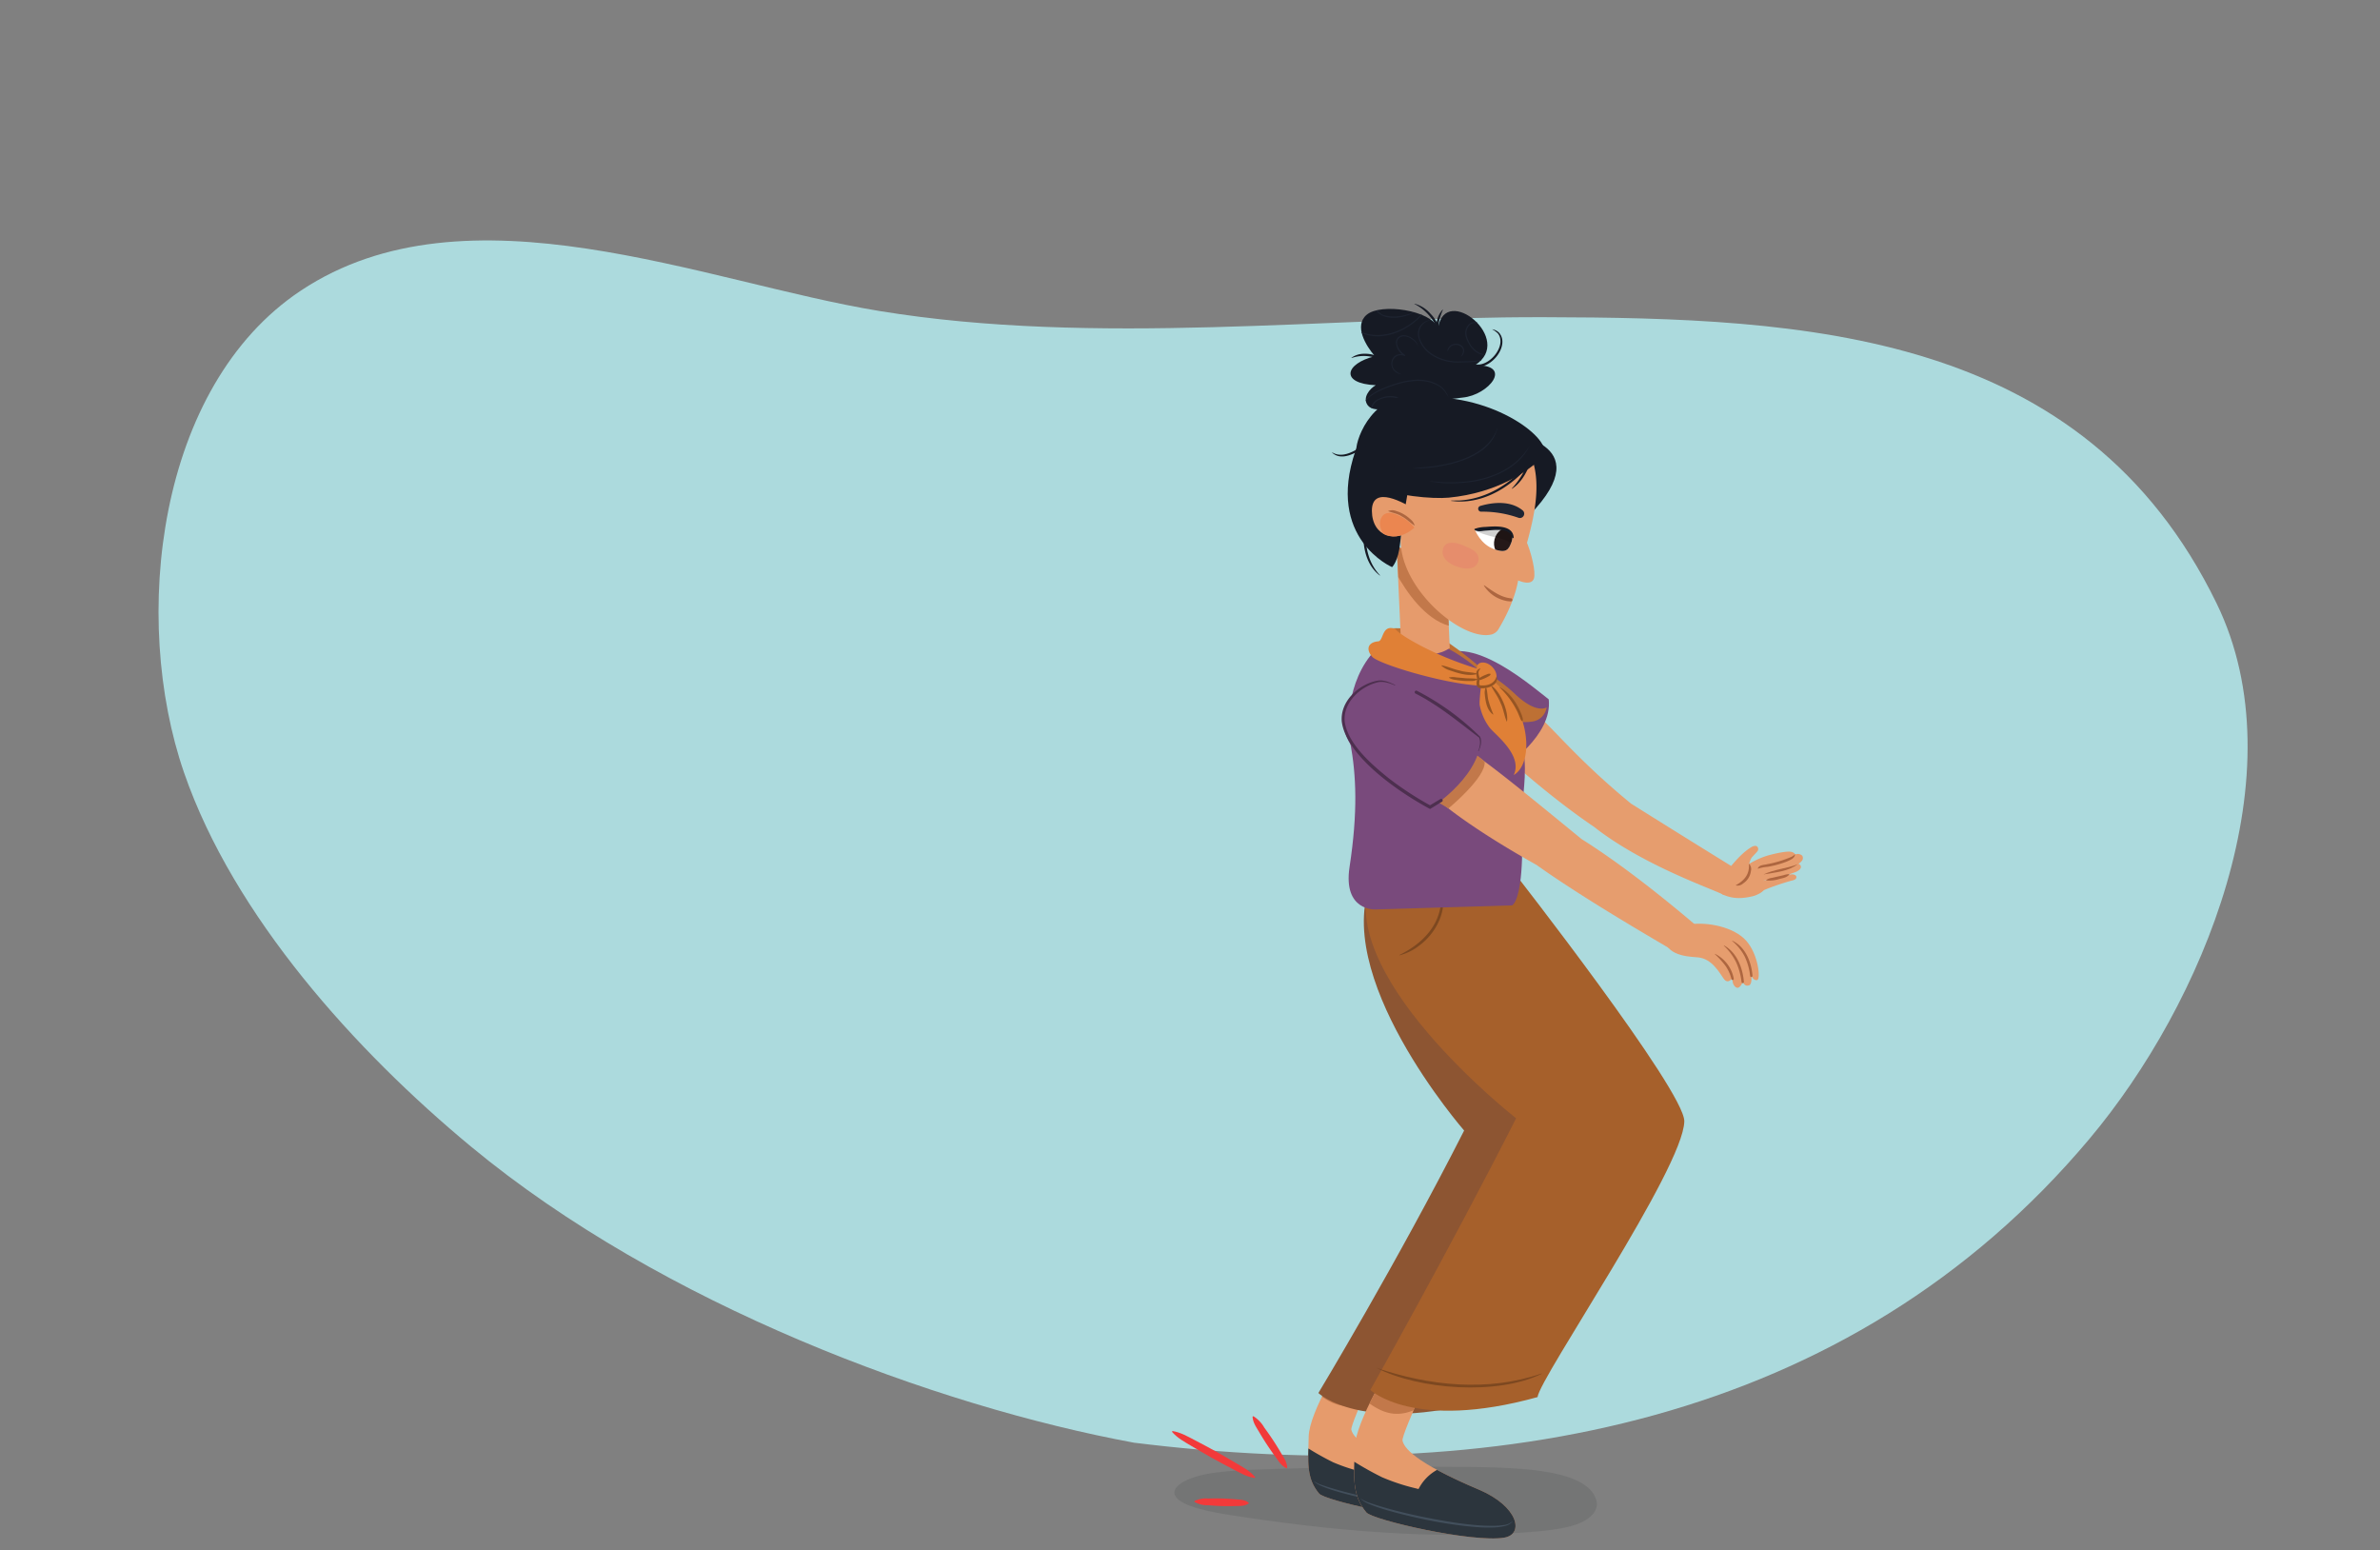 <svg xmlns="http://www.w3.org/2000/svg" xmlns:xlink="http://www.w3.org/1999/xlink" width="760" height="495" viewBox="0 0 760 495"><rect x="0" y="0" width="760" height="495" fill="#808080" stroke="none"/><defs><clipPath id="a"><path d="M453.191,470.411c-18.732-7.922-21.3-12.088-21.675-13.936s12.012-28.285,12.012-28.285l-14.3,5.166S418.066,450.683,417.9,458.7s-.852,13.239,3.343,18.206c1.835,2.173,30.3,8.7,39.21,7.157C466.173,483.078,464.421,475.161,453.191,470.411Z" fill="#e69b6c"/></clipPath><clipPath id="b"><path d="M472.211,475.622c-21.044-8.9-23.927-13.58-24.35-15.655s13.494-31.777,13.494-31.777l-16.065,5.8s-12.539,19.466-12.721,28.476-.957,14.873,3.756,20.454c2.061,2.44,34.041,9.771,44.049,8.04C486.8,489.853,484.828,480.958,472.211,475.622Z" fill="#e69b6c"/></clipPath><clipPath id="c"><path d="M446,174.494l1.927,35.913s8.53,5.335,15.146.323l-1.2-30.1Z" fill="none"/></clipPath><clipPath id="d"><path d="M467.066,126.943c8.323-.764,16.4-10.643,3.873-10.3,13.009-8.083-9.423-26.424-11.739-11.928-2.2-5.647-18.214-8.05-22.774-4.217-4.2,3.528-.171,10.043,2.619,13.234-9.6,2.383-11.243,8.743.277,9.269-1.853,1.012-4.414,4-2.55,6.432,2.157,2.82,9.361.208,12.076-.274" fill="#161a24"/></clipPath><clipPath id="e"><path d="M452.143,162.916c-3.493-2.237-14.14-8.378-14.059.253.077,8.156,7.689,10.649,13.636,5.255" fill="#e69b6c"/></clipPath><clipPath id="f"><path d="M480.115,168.938c-3.457-.98-9.114.268-9.114.268s1.744,4.694,6.3,6.213c2.487.829,4.08.919,5.033-1.506C482.841,172.614,484.088,170.064,480.115,168.938Z" fill="#fff"/></clipPath></defs><path d="M362.121,460.649c113.589,14.124,228.1-5.345,305.11-97.031,36.156-43.044,67.016-116.743,40.569-171.009-42.424-87.05-131.3-91.126-214.74-91.332-68.615-.17-143.089,9.36-212.344-1.993C224.924,90.138,149.1,57.542,96.073,92.79c-46,30.573-54.324,104.726-37.282,153.971,15.843,45.782,54.813,88.872,91.632,119.357C211.446,416.641,298.869,448.982,362.121,460.649Z" fill="#acdadd"/><path d="M386.766,470.4c-.926.153-1.833.327-2.715.527-5.311,1.2-9.582,3.589-8.963,6.121.854,3.493,9.754,5.446,17.549,6.667,31.135,4.877,64.969,8.146,97.5,5.326,4.711-.409,9.529-.978,13.211-2.286,5.15-1.829,7.233-4.9,6.419-7.716-3.343-11.594-32.05-10.488-52.825-10.706-18.485-.194-36.98.243-55.392.909A120.564,120.564,0,0,0,386.766,470.4Z" fill="#4b4c4c" opacity="0.21"/><path d="M453.191,470.411c-18.732-7.922-21.3-12.088-21.675-13.936s12.012-28.285,12.012-28.285l-14.3,5.166S418.066,450.683,417.9,458.7s-.852,13.239,3.343,18.206c1.835,2.173,30.3,8.7,39.21,7.157C466.173,483.078,464.421,475.161,453.191,470.411Z" fill="#e69b6c"/><g clip-path="url(#a)"><path d="M464.487,475.275a2.944,2.944,0,0,0-1.32-.817c-.078-.234-.155-.465-.225-.69a3.079,3.079,0,0,0-1.4-1.723,2.289,2.289,0,0,0-2.983-1.833,2.109,2.109,0,0,0-1.729-.128c-.3.1-.65.241-1.018.392a3.02,3.02,0,0,0-3.4-1.693,2.675,2.675,0,0,0-.1-.882,2.11,2.11,0,0,0,.029-2.523,1.458,1.458,0,0,0-1.014-2.253c-.46-.068-.928-.113-1.4-.139a2,2,0,0,0-2.52-.768,12.676,12.676,0,0,0-1.99,1.06,8.408,8.408,0,0,0-.985.326,12.79,12.79,0,0,0-8.359,6.646l-.944-.232a58.808,58.808,0,0,1-9.411-3.11,91.539,91.539,0,0,1-8.676-4.891.773.773,0,0,0-1.105.989,12.54,12.54,0,0,0,.612,1.228,1.447,1.447,0,0,0-.049,2.268l.8.682a1.073,1.073,0,0,0-.088.111,1.2,1.2,0,0,0-.22.57,1.219,1.219,0,0,0-.011.632l.142.4a1.622,1.622,0,0,0,.114.166,2.192,2.192,0,0,0-.641,1.589c.18,5.727,5.38,8.438,10.112,10.387a64.176,64.176,0,0,0,16,3.845c5.419.722,11.449,1.864,16.886.9C464.4,484.939,468.505,479.565,464.487,475.275Z" fill="#2c353d"/><path d="M446.078,434.553c-2.242-.338-4.6.313-6.849.486a36.374,36.374,0,0,1-6.525-.095,40.693,40.693,0,0,1-6.488-1.17c-2.315-.629-5.278-1.19-7.373-2.353-1.456-.807-3,1.288-1.525,2.137,2.245,1.3-4.174,7.045-1.711,8.027,6.173,2.459,11.76,13.541,25.116,2.449C442.183,442.821,447.653,434.791,446.078,434.553Z" fill="#c2784a"/></g><path d="M419.707,473.016a10.26,10.26,0,0,0,2.478,1.165c.872.3,1.746.592,2.629.861,1.769.529,3.544,1.044,5.338,1.5,3.585.91,7.206,1.682,10.845,2.348s7.294,1.248,10.973,1.583a54.241,54.241,0,0,0,5.521.236,21.485,21.485,0,0,0,2.737-.214,4.362,4.362,0,0,0,2.477-1.006l0,0a.04.04,0,0,1,.054,0,.037.037,0,0,1,0,.05,4.12,4.12,0,0,1-2.471,1.29c-.457.125-.924.162-1.387.248-.466.035-.933.082-1.4.1a42.625,42.625,0,0,1-5.584-.159c-3.707-.311-7.384-.859-11.04-1.512q-5.474-1.032-10.869-2.431c-1.794-.478-3.588-.966-5.348-1.571-.881-.3-1.757-.616-2.611-.992a8.134,8.134,0,0,1-2.4-1.438.039.039,0,0,1,0-.054.038.038,0,0,1,.05,0Z" fill="#424f5c"/><path d="M483.163,278.97c-14.913.549-40.206.836-44.638,1-14.669,30.862,29.015,81.006,29.015,81.006-21.483,42.314-46.546,83.815-46.546,83.815s13.748,13.249,53.381,2.278c.722-6.235,50.731-74.694,51.021-89.754C525.583,347.585,483.163,278.97,483.163,278.97Z" fill="#8d5532"/><path d="M472.211,475.622c-21.044-8.9-23.927-13.58-24.35-15.655s13.494-31.777,13.494-31.777l-16.065,5.8s-12.539,19.466-12.721,28.476-.957,14.873,3.756,20.454c2.061,2.44,34.041,9.771,44.049,8.04C486.8,489.853,484.828,480.958,472.211,475.622Z" fill="#e69b6c"/><g clip-path="url(#b)"><path d="M484.9,481.087a3.3,3.3,0,0,0-1.483-.918c-.088-.263-.174-.522-.253-.775a3.453,3.453,0,0,0-1.577-1.935,2.571,2.571,0,0,0-3.351-2.06,2.377,2.377,0,0,0-1.943-.144c-.34.113-.73.271-1.144.44a3.394,3.394,0,0,0-3.818-1.9,2.974,2.974,0,0,0-.109-.99,2.374,2.374,0,0,0,.033-2.835,1.639,1.639,0,0,0-1.14-2.531c-.517-.076-1.042-.126-1.572-.156a2.25,2.25,0,0,0-2.831-.863,14.236,14.236,0,0,0-2.235,1.191,9.429,9.429,0,0,0-1.107.366,14.37,14.37,0,0,0-9.39,7.466c-.36-.087-.715-.174-1.061-.26a65.953,65.953,0,0,1-10.572-3.494,102.809,102.809,0,0,1-9.748-5.494.869.869,0,0,0-1.241,1.11,14.072,14.072,0,0,0,.687,1.38,1.626,1.626,0,0,0-.054,2.548l.895.766a1.916,1.916,0,0,0-.358,1.475l.159.454a1.924,1.924,0,0,0,.128.187,2.456,2.456,0,0,0-.719,1.785c.2,6.433,6.043,9.479,11.36,11.669a72.133,72.133,0,0,0,17.975,4.32c6.088.811,12.862,2.094,18.971,1.013C484.8,491.944,489.415,485.907,484.9,481.087Z" fill="#2c353d"/><path d="M464.22,435.338c-2.518-.38-5.168.353-7.694.547a40.977,40.977,0,0,1-7.33-.107,45.841,45.841,0,0,1-7.289-1.314c-2.6-.707-5.93-1.338-8.284-2.644-1.635-.907-3.366,1.447-1.712,2.4,2.521,1.455-4.689,7.915-1.923,9.017C436.923,446,443.2,458.45,458.2,445.989,459.844,444.627,465.989,435.605,464.22,435.338Z" fill="#c2784a"/></g><path d="M434.594,478.549a11.006,11.006,0,0,0,2.783,1.31q1.465.51,2.953.968c1.988.6,3.984,1.171,6,1.678,4.027,1.025,8.1,1.892,12.185,2.638,4.084.761,8.195,1.406,12.328,1.78a61.607,61.607,0,0,0,6.2.265,24.076,24.076,0,0,0,3.077-.236,4.905,4.905,0,0,0,2.776-1.136.043.043,0,0,1,.061-.008.048.048,0,0,1,.007.06,4.629,4.629,0,0,1-2.772,1.455,16.831,16.831,0,0,1-3.131.39,48.092,48.092,0,0,1-6.274-.178c-4.166-.347-8.3-.965-12.4-1.7q-6.151-1.155-12.212-2.731c-2.016-.538-4.032-1.084-6.01-1.763-.989-.336-1.975-.687-2.933-1.116a8.812,8.812,0,0,1-2.7-1.617.043.043,0,0,1,0-.06.043.043,0,0,1,.056,0Z" fill="#424f5c"/><path d="M483.019,277.993c-14.913.549-40.206.836-44.638,1-14.669,30.863,45.759,78.077,45.759,78.077-21.483,42.314-46.546,86.744-46.546,86.744s13.748,13.249,53.381,2.279c.723-6.235,46.581-72.986,46.871-88.046C538.033,348.317,483.019,277.993,483.019,277.993Z" fill="#a6602b"/><path d="M439.468,436.735c16.9,5.764,35.656,7.764,52.788,1.819.06-.024.1.075.042.1-14.142,6.961-39.249,5.062-52.83-1.921Z" fill="#7d4820"/><polygon points="482.739 281.457 438.264 280.352 437.207 271.55 482.973 269.438 482.739 281.457" fill="#a6602b"/><path d="M476.34,270.067a2.841,2.841,0,0,1,.35,1.6,28.574,28.574,0,0,1,0,3.206,3,3,0,0,1-.347,1.6.066.066,0,0,1-.111,0c-.645-1.4-.328-3.289-.35-4.809a2.841,2.841,0,0,1,.35-1.6.068.068,0,0,1,.111,0Z" fill="#7d4820"/><path d="M446.9,304.914c8.656-4.262,14.716-11.478,13.033-21.6a.055.055,0,0,1,.1-.031c2.693,6.759-1.282,14.575-6.831,18.635a16.735,16.735,0,0,1-6.268,3.1.056.056,0,0,1-.039-.1Z" fill="#7d4820"/><ellipse cx="479.805" cy="273.35" rx="1.449" ry="2.777" fill="none" stroke="#7d4820" stroke-linecap="round" stroke-miterlimit="10" stroke-width="0.75"/><path d="M438.38,278.937c6.265-.693,15.393-.636,21.777-.9,6.411.014,15.591-.593,21.847-.044-6.215.807-15.441.651-21.827.947l-10.894.195c-3.631.059-7.262.174-10.9-.092a.056.056,0,0,1,0-.11Z" fill="#7d4820"/><path d="M398.724,480.073c-1.47.945-2.9.748-4.348.808q-2.164.057-4.325,0c-1.44-.043-2.878-.143-4.316-.262a8.127,8.127,0,0,1-4.293-1.052l.008-.293a8.122,8.122,0,0,1,4.348-.8c1.442-.034,2.884-.049,4.324-.008s2.879.129,4.317.252c1.437.145,2.882.032,4.293,1.062l-.008.293Z" fill="#f23a3a"/><path d="M400.69,471.922c-2.684-.365-4.811-1.729-7.064-2.868s-4.454-2.369-6.668-3.577c-2.19-1.251-4.383-2.5-6.542-3.8s-4.4-2.467-6.158-4.493l.144-.257c2.647.431,4.816,1.719,7.058,2.877s4.458,2.363,6.673,3.569c2.191,1.248,4.388,2.487,6.547,3.793s4.431,2.411,6.153,4.5l-.143.256Z" fill="#f23a3a"/><path d="M552.1,285.377c-.033-.043-1.74.4-1.765.353-2.325-1.485-25.411-9.176-41.294-21.706-16.411-11.117-29.712-24.007-30.872-24.647a.851.851,0,0,1-.4-1.145c-1.069-1.024-1.675-2.135-.994-3.554a.894.894,0,0,1,1.623.2,1.051,1.051,0,0,0,.214.374.849.849,0,0,1,.47.118c.566.337,1.127.68,1.692,1.019,0-.052,0-.1,0-.156q-.942-.828-1.884-1.657c-1.858-1.631-.414-4.126,1.554-4.49l-.108-.076c-2.75-1.927-.431-6.3,2.62-4.622q2.231,1.228,4.371,2.6l-.092-.093a.86.86,0,0,1,1.027-1.35c5.195,2.464,12.646,13.712,32.6,30.067,16.343,10.252,37.094,23.1,37.32,23.16,0,0-5.907,5.654-7.144,5.781" fill="#e69d6e"/><path d="M455.858,213.833c9.149-15.9,32.259,4.518,38.695,9.466,1.3,11.625-14.2,21.609-14.2,21.609S446.679,229.787,455.858,213.833Z" fill="#794a7c"/><path d="M559.055,277.15a49.221,49.221,0,0,1,14.515-4.41,2.07,2.07,0,0,1,1.909.461,1.38,1.38,0,0,1,.01,1.518,3.189,3.189,0,0,1-1.2,1.057c-2.061,1.2-7.647,2.4-10,2.762-1.185.183-2.386.428-3.584.5a5.934,5.934,0,0,0-2.015.222,8.664,8.664,0,0,0-2.415,2.006c-.453.455-2.06,1.756-2.1,2.4l.026-.373" fill="#e69d6e"/><path d="M553.359,279.915a26.926,26.926,0,0,1,10.455-6.531c1.578-.534,6.437-1.719,8.073-1.409a2.169,2.169,0,0,1,1.009.414.969.969,0,0,1,.349.982c-.192.621-1.118.82-1.228,1.461" fill="#e69d6e"/><path d="M549.438,281.34c-.491,2.057-.8,3.681,1.159,4.478,3.06,1.246,5.827,1.106,9.088.353,1.147-.264,3.6-1.408,3.706-2.382,0,0-.078-5.844-2.6-6.52a13.532,13.532,0,0,0-9.565,1.5A3.967,3.967,0,0,0,549.438,281.34Z" fill="#e69d6e"/><path d="M560.94,285.38c2.349-1.469,8.689-3.556,11.372-4.245a2.724,2.724,0,0,0,.921-.353.874.874,0,0,0,.4-.845c-.086-.42-.553-.638-.974-.72-1.787-.347-9.268,2.368-11.081,2.19" fill="#e69d6e"/><path d="M558.863,279.117a6.172,6.172,0,0,1,.418-5.161c.2-.354,1.957-2.037,2.079-2.426a1.188,1.188,0,0,0-.175-1.153c-.474-.512-1.327-.25-1.927.108-3.466,2.071-6.542,6.1-9.05,9.264-.29.366-.557,3.993,5.666,1.764" fill="#e69d6e"/><path d="M561.242,281.474a54.4,54.4,0,0,0,12.057-3c.851-.336,1.8-.935,1.777-1.719-.02-.559-.568-.962-1.164-1.116a6.018,6.018,0,0,0-2.788.168,130.705,130.705,0,0,0-12.564,3.874" fill="#e69d6e"/><path d="M573.189,272.872c-.149,1.246-1.515,1.7-2.475,2.156a30,30,0,0,1-6.279,1.745,13.22,13.22,0,0,0-3.04.593.06.06,0,0,1-.084-.071c.47-1.185,1.97-1.087,2.968-1.354a36.8,36.8,0,0,0,7.574-2.264,3.133,3.133,0,0,0,1.228-.828.057.057,0,0,1,.108.023Z" fill="#ad6640"/><path d="M574.071,275.939c-3.128,2.351-7.173,2.608-10.91,3.258,3.469-1.654,7.346-1.847,10.91-3.258Z" fill="#ad6640"/><path d="M571.381,279.191c-.84,1.137-2.32,1.183-3.544,1.576a10.542,10.542,0,0,1-3.815.353c-.035-.006-.077-.032-.063-.074a3.618,3.618,0,0,1,1.837-.739c.916-.21,2.76-.632,3.676-.84a6.862,6.862,0,0,1,1.857-.369.062.062,0,0,1,.052.093Z" fill="#ad6640"/><path d="M554.336,282.62c2.7-1.494,4.376-3.464,4.137-6.7a.06.06,0,0,1,.1-.056,2.444,2.444,0,0,1,.533,2.291,5.487,5.487,0,0,1-2.492,3.937,2.581,2.581,0,0,1-2.263.635.061.061,0,0,1-.01-.109Z" fill="#ad6640"/><path d="M455.744,201.185s7.222,3.37,17.331,12.276l-4.814,5.3-22.867-3.611Z" fill="#bd7034"/><path d="M471.39,213.461s5.448,1.559,12.4,8.137,10.075,4.265,10.075,4.265a5.3,5.3,0,0,1-4.241,4.471,14.97,14.97,0,0,1-10.84-2.2C475.87,226.285,471.39,213.461,471.39,213.461Z" fill="#bd7034"/><path d="M443.709,200.7s12.166-1.469,19.344,5.982c0,0-3.324,2.986-9.966,4.228S443.709,200.7,443.709,200.7Z" fill="#bd7034"/><path d="M442.746,204.5c-11.073,7.749-13.276,23.443-11.554,32.719,1.9,10.244,2.445,21.99-.241,39.606-2.166,14.207,8.3,13.561,8.3,13.561l43.614-1.3c2.118-1.406,3.657-9.77,3.11-24.258-.621-16.456,6.842-26.124-11.7-48.713C469.508,210.3,452.374,198.9,442.746,204.5Z" fill="#794a7c"/><path d="M446,174.494l1.452,32.358s8.82,4.668,15.49.062l-1.174-27.095Z" fill="#e69b6c"/><path d="M535.881,304.563a1.043,1.043,0,0,1-.077-.148c-2.525-1.612-28.34-16.259-45.148-28.242-27.785-15.611-34.492-23.722-35.752-24.417a.925.925,0,0,1-.436-1.243c-1.16-1.112-1.817-2.318-1.078-3.858a.97.97,0,0,1,1.761.218,1.153,1.153,0,0,0,.233.406.915.915,0,0,1,.51.128c.614.366,1.224.738,1.837,1.107,0-.057,0-.114,0-.17q-1.024-.9-2.046-1.8c-2.018-1.771-.449-4.48,1.687-4.874l-.117-.083c-2.986-2.092-.468-6.843,2.845-5.018q2.421,1.334,4.744,2.823c-.032-.034-.067-.067-.1-.1a.933.933,0,0,1,1.114-1.465c5.641,2.675,17.535,12.35,39.2,30.1,17.743,11.13,36.467,27.617,36.713,27.682,0,0-4.55,8.812-5.893,8.95" fill="#e69d6e"/><path d="M456.979,254.848l5.559,3.265s11.912-9.795,11.559-14.824c-1.147-1.676-9.441-6.706-9.441-6.706Z" fill="#c2784a"/><g clip-path="url(#c)"><path d="M448.332,169.083c6.06-5.8,24.431,8.172,22.039,20.448-.409,2.1,2.053,9.356,1.608,9.552-17.647,7.765-29.647-23.294-29.647-23.294S446.11,166.358,448.332,169.083Z" fill="#c2784a"/></g><path d="M430.685,224.024c9.932-17.261,35.022,4.905,42.009,10.277,1.415,12.621-15.416,23.46-15.416,23.46S420.72,241.344,430.685,224.024Z" fill="#794a7c"/><path d="M452.393,220.533a81.393,81.393,0,0,1,20.2,14.669c.733,1.471.22,3.223-.429,4.622a.071.071,0,0,1-.129-.057,8.083,8.083,0,0,0,.563-2.186,4.412,4.412,0,0,0-.271-2.08c-4.959-3.747-9.755-7.688-15.007-11.009a56.508,56.508,0,0,0-5.349-3.065.5.5,0,0,1,.424-.894Z" fill="#4d2f4f"/><path d="M460.516,255.957l-3.6,2.2-.248.152-.254-.135c-9.372-5.058-26.52-16.561-27.953-27.817-.526-6.369,5.279-11.787,11.179-12.972,2.036-.48,4.1.473,5.875,1.332a.071.071,0,0,1-.059.128c-1.8-.719-3.775-1.466-5.7-.943-5.446,1.4-10.837,6.409-10.366,12.383.906,7.216,8.7,13.9,14.157,18.277a104.481,104.481,0,0,0,13.34,8.7l-.5.017L460,255.111a.5.5,0,0,1,.513.846Z" fill="#4d2f4f"/><path d="M477.243,217.751c1.755-2.163-.381-5.229-2.483-5.975-1.782-.633-3.318.039-3.129,1.685-13.8-4.107-25.251-11.047-25.975-12.6-4.494-1.735-3.759,3.777-5.569,3.923-3.118.251-4.081,2.418-1.9,4.926,2,2.3,23.148,8.779,34.952,9.239A6.091,6.091,0,0,0,477.243,217.751Z" fill="#e08036"/><path d="M479.078,219.338c-1.847-1.2-3.848-4.75-4.921-4.461s-1.82,9.184-1.668,10.138a17.3,17.3,0,0,0,3.158,7.271c1.528,2.1,10.754,8.775,7.729,15.176C489.878,243.719,488.518,227.157,479.078,219.338Z" fill="#e08036"/><path d="M462.735,216.3a6.185,6.185,0,0,1,2.317-.007l2.271.193c1.541.2,2.986.046,4.536.3a.061.061,0,0,1,.025.108,3.966,3.966,0,0,1-2.3.549,22.935,22.935,0,0,1-4.638-.341,5.131,5.131,0,0,1-2.233-.689.062.062,0,0,1,.02-.109Z" fill="#965523"/><path d="M477.992,216.047c.556,2.778-2.985,3.912-5.155,3.707a1.379,1.379,0,0,1-1.078-.516,1.737,1.737,0,0,1-.267-1.082c.017-.628.18-1.185.149-1.636a7.732,7.732,0,0,1-.232-1.727,1.662,1.662,0,0,1,1.26-1.348.057.057,0,0,1,.059.092c-.955,1.022-.551,1.646-.28,2.9a14.391,14.391,0,0,1-.081,1.732c.022.473.025.646.523.679,2.158.166,4.291-.541,4.992-2.8a.057.057,0,0,1,.11,0Z" fill="#965523"/><path d="M472.079,216.952c.181-.489.522-.582.827-.766a12.465,12.465,0,0,1,1.924-.88,1.5,1.5,0,0,1,1.119-.132.076.076,0,0,1,.05.1c-.169.454-.507.581-.819.757a12.7,12.7,0,0,1-1.95.9,1.361,1.361,0,0,1-1.109.124.081.081,0,0,1-.042-.1Z" fill="#965523"/><path d="M478.87,219.358c3.488,1.9,5.79,5.569,7.167,9.2.119.557.429,1.061.155,1.721a.07.07,0,0,1-.106.029c-.575-.41-.6-.967-.859-1.457-.208-.5-.409-1-.637-1.5a27.06,27.06,0,0,0-5.782-7.9.056.056,0,0,1,.062-.091Z" fill="#965523"/><path d="M474.562,219.484c.508,1.474.36,2.943.8,4.415a33.415,33.415,0,0,0,1.5,4.172.061.061,0,0,1-.086.07c-1.973-1.379-2.409-4.112-2.625-6.347a4.228,4.228,0,0,1,.294-2.318.061.061,0,0,1,.11.008Z" fill="#965523"/><path d="M476.221,218.929c2.791,1.638,5.694,8.467,4.968,11.547-.884-1.945-1.063-4.068-2.022-5.991-.755-1.994-2.036-3.587-3.022-5.476a.058.058,0,0,1,.076-.08Z" fill="#965523"/><path d="M460.343,212.449c2,.332,3.73,1.249,5.7,1.632,1.849.625,4.349.5,5.862,1.08-2.89.935-6.194-.173-8.972-1.121a7.04,7.04,0,0,1-2.646-1.493.059.059,0,0,1,.051-.1Z" fill="#965523"/><path d="M480.691,138.4s30.793,2.326,7.8,25.984c0,0-22.178,6.484-27.826-.058S480.691,138.4,480.691,138.4Z" fill="#161a24"/><path d="M467.066,126.943c8.323-.764,16.4-10.643,3.873-10.3,13.009-8.083-9.423-26.424-11.739-11.928-2.2-5.647-18.214-8.05-22.774-4.217-4.2,3.528-.171,10.043,2.619,13.234-9.6,2.383-11.243,8.743.277,9.269-1.853,1.012-4.414,4-2.55,6.432,2.157,2.82,9.361.208,12.076-.274" fill="#161a24"/><g clip-path="url(#d)"><path d="M437.137,95.761a15.049,15.049,0,0,0,4.223,4.667c3.435,1.212,7.087.541,10.366-.858l.022.044c-3.339,2.037-9.39,3.022-12.229-.267-.894-1.046-2.209-2.245-2.382-3.586Z" fill="#1d2330"/><path d="M432.093,104.436c7.669,5.745,18.587.93,23.548-6.223.015-.024.056,0,.041.026-4.218,7.5-16.7,12.675-23.589,6.2Z" fill="#1d2330"/><path d="M473.031,104.158a2.494,2.494,0,0,0-3.737-.358,3.723,3.723,0,0,0-.745,3.966c.8,2.709,3.237,5.52,6.159,5.393-3.163.754-5.657-2.618-6.541-5.282a4.077,4.077,0,0,1,.9-4.346c1.15-1.036,3.429-1.019,4,.606a.024.024,0,0,1-.043.021Z" fill="#1d2330"/><path d="M439.4,130.89a.889.889,0,0,1-1,0c-1.006-.706-.071-2.122.592-2.732,2.3-1.882,7.241-2.663,9.131.117a1.651,1.651,0,0,1-.05,1.948c.515-1.244-.484-2.5-1.623-2.94-2.54-.945-7.29-.284-8.172,2.68a.8.8,0,0,0,1.093.89c.029-.015.046.026.024.042Z" fill="#1d2330"/><path d="M435.511,129.275a1.394,1.394,0,0,1,.295-.956c1.182-2.071,3.386-3.273,5.487-4.216,5.811-2.472,13.613-4.734,19.126-.483A7.5,7.5,0,0,1,462.568,127a10.205,10.205,0,0,0-2.343-3.15c-5.472-4.043-13.043-1.792-18.79.579-2.285,1.028-5.04,2.5-5.924,4.851Z" fill="#1d2330"/><path d="M457.436,102.212a4.374,4.374,0,0,0-4.147,5.479c1.435,5.274,7.663,7.911,12.77,7.723,2.69-.1,5.5.035,8.052-.858-2.418,1.3-5.369,1.049-8.048,1.206-5.281.235-11.682-2.5-13.117-8a4.338,4.338,0,0,1,4.49-5.55Z" fill="#1d2330"/></g><path d="M452.8,110.453c-.863-1.885-3.832-3.892-5.8-2.707-2.174,1.584.023,4.634,1.759,5.626l-.165.346a2.727,2.727,0,0,0-3.957,2.012,2.956,2.956,0,0,0,.725,2.422,6.5,6.5,0,0,0,2.289,1.4c-5.18-.663-4.028-7.981,1.09-6.188l-.165.346a5.282,5.282,0,0,1-2.829-4.654,2.5,2.5,0,0,1,2.926-1.991c1.741.276,3.845,1.7,4.127,3.389Z" fill="#1d2330"/><path d="M462.206,112.211c.01-2.96,4.8-3.367,5.334-.466a2.469,2.469,0,0,1-1.017,2.187.025.025,0,0,1-.036-.034,3.317,3.317,0,0,0,.709-2.1c-.252-1.506-2.37-2.072-3.592-1.359-.925.507-1.053,1.4-1.4,1.774Z" fill="#1d2330"/><path d="M470.33,116.031c4.483,2.127,11.144-5.51,8.007-9.538a7.2,7.2,0,0,0-1.885-1.357,3.89,3.89,0,0,1,2.2,1.06c3.947,4.367-3.55,13.075-8.622,10.423a.331.331,0,0,1,.3-.588Z" fill="#161a24"/><path d="M439.671,114.409a12.049,12.049,0,0,0-8.045-.108.049.049,0,0,1-.043-.084,6.835,6.835,0,0,1,4.095-1.262,9.644,9.644,0,0,1,4.25.845.331.331,0,0,1-.257.609Z" fill="#161a24"/><path d="M459.276,106.676a3.432,3.432,0,0,1-.573-2.116,7.683,7.683,0,0,1,1.976-5.692.049.049,0,0,1,.077.054c-.938,2.231-1.912,5.02-.983,7.317a.331.331,0,0,1-.5.437Z" fill="#161a24"/><path d="M459.119,105.365a15.517,15.517,0,0,0-7.431-8.3.048.048,0,0,1,.031-.089,10.181,10.181,0,0,1,4.989,3.11,12.049,12.049,0,0,1,3.048,5.106.331.331,0,0,1-.637.178Z" fill="#161a24"/><path d="M448.211,166.939c-5.9,16.9,17.577,38.1,28.027,35.66a3.684,3.684,0,0,0,2.278-1.724c7.934-13.223,6.6-21.172,6.6-21.172.569-1.608,1.931-4.315,2.4-6.025,2.657-9.589,4.876-20.091,1.125-28.723-4.42-10.17-27.95-19.8-38.657-15.267S438.4,135.533,433.048,148.4,451.859,156.485,448.211,166.939Z" fill="#e69b6c"/><path d="M484.844,165.311a34.5,34.5,0,0,0-11.852-1.933.936.936,0,0,1-.349-1.816c4.413-1.309,9.9-1.687,13.65,1.46a1.381,1.381,0,0,1-1.449,2.289Z" fill="#1f2533"/><path d="M471.781,177.048c-.728-1.247-2.307-1.923-3.564-2.5-2.3-1.048-6.854-2.653-7.5,1.127-.517,3.025,2.936,4.863,5.367,5.488a7.421,7.421,0,0,0,4.068.138A3.013,3.013,0,0,0,471.781,177.048Z" fill="#e68d6c"/><path d="M492.52,146.045c-4.437,4.289-14.273,11.334-29.895,12.854-4.942.481-18.077-.527-22.453-3.852-4.022-3.057-7.709-6.76-7.03-12.166s7.481-19.9,23.356-16.022C478.962,126.6,497.211,141.511,492.52,146.045Z" fill="#161a24"/><path d="M432.843,143.905c-9.584,28.05,11.691,37.178,11.691,37.178s2-1.868,2.562-7.618,2.762-18.213,2.762-18.213S435.836,135.146,432.843,143.905Z" fill="#161a24"/><path d="M452.143,162.916c-3.493-2.237-14.14-8.378-14.059.253.077,8.156,7.689,10.649,13.636,5.255" fill="#e69b6c"/><g clip-path="url(#e)"><path d="M441.387,164.873c1.646-2.263,5.186-.391,7.018.71a12.742,12.742,0,0,1,5.027,5.918,1.088,1.088,0,0,1-.865,1.43,2.15,2.15,0,0,1-.976.714,9.135,9.135,0,0,1-8.3-1.561C441.284,170.529,439.688,167.209,441.387,164.873Z" fill="#eb8650"/></g><path d="M451.645,167.756c-1.434-.861-2.443-2.059-3.927-2.813-1.465-1-2.976-1.133-4.479-1.749a3.31,3.31,0,0,1,2.584-.037,11.318,11.318,0,0,1,4.4,2.5,4.4,4.4,0,0,1,1.51,2.031.061.061,0,0,1-.087.068Z" fill="#ad6640"/><path d="M488.406,142.411c-3.014,6.254-9.837,9.621-16.329,11.093a46.732,46.732,0,0,1-11.261.753c-1.5-.169-3.057-.29-4.508-.56,1.488,0,3.028.153,4.524.256,10.51.5,21.741-2.189,27.574-11.542Z" fill="#1d2330"/><path d="M478.216,136.505c-2,9.414-15.016,12.364-23.256,12.977-1.346.047-2.747.15-4.064.09,2.648-.345,5.371-.463,8.03-.887,7.553-1.189,16.761-4.3,19.29-12.18Z" fill="#1d2330"/><path d="M488.42,148.382c-5.617,6.827-14.168,12.227-23.257,11.722l-1.781-.168a.048.048,0,0,1,.009-.095c.611-.024,2.075-.043,2.66-.044,8.582-.482,16.4-5.337,21.832-11.824.25-.362.829.058.537.409Z" fill="#161a24"/><path d="M485.616,168.922s.709,1.444,1.613,3.478c1.8,4.039,3.28,10.37,2.583,12.35-1.047,2.976-6.608-.136-6.608-.136Z" fill="#e69b6c"/><path d="M480.115,168.938c-3.457-.98-9.114.268-9.114.268s1.744,4.694,6.3,6.213c2.487.829,4.08.919,5.033-1.506C482.841,172.614,484.088,170.064,480.115,168.938Z" fill="#fff"/><g clip-path="url(#f)"><ellipse cx="480.879" cy="173.112" rx="4.568" ry="3.743" transform="translate(195.59 597.167) rotate(-75.867)" fill="#241818"/><path d="M469.281,164.91c6.221-.107,14.47,3.238,16.582,10.6.176.614-.573,1.223-.914.651-1.824-3.054-4.3-3.991-7.479-4.64a31.85,31.85,0,0,1-7.976-2.8C468.567,168.256,468.342,164.926,469.281,164.91Z" opacity="0.18"/></g><path d="M482.842,171.574c-.791-3.214-5.883-2.278-8.408-2.148-1.187.072-2.326.488-3.49-.185a.26.26,0,0,1-.08-.359,10.856,10.856,0,0,1,3.45-.633c2.915-.209,8.753-.774,9.045,3.355a.259.259,0,0,1-.517-.03Z" fill="#161a24"/><path d="M473.963,186.88c2.684,1.854,5.233,3.854,8.564,4.164a.5.5,0,0,1-.1.993,9.168,9.168,0,0,1-2.575-.458,10.853,10.853,0,0,1-6-4.607.075.075,0,0,1,.109-.092Z" fill="#ad6640"/><path d="M436.472,165.839c-.958,6.161-.336,13.149,4.2,17.834.041.037-.015.109-.062.073-5.377-4.1-5.866-11.853-4.8-18.043a.338.338,0,0,1,.662.136Z" fill="#161a24"/><path d="M439.926,139.2c-3.073,2.926-10.415,9.173-14.516,5.345a.048.048,0,0,1,.063-.072c4.523,2.73,10.674-2.915,13.977-5.752.3-.315.8.174.476.479Z" fill="#161a24"/><path d="M489.086,146.458c-1.117,3.664-2.979,7.457-6.264,9.6a.049.049,0,0,1-.062-.074,25.87,25.87,0,0,0,4.66-7.074,26.562,26.562,0,0,0,1.018-2.645.338.338,0,0,1,.648.189Z" fill="#161a24"/><path d="M542.243,305.686c-1.6-.209-9.531-.066-10.606-5.361s8.1-5.2,8.1-5.2c5.4-.786,13.977.8,17.9,5.275s4.666,12.383,3.433,12.561c-1.2.172-1.821-1.388-1.821-1.388s.313,2.647-.7,3.034c-1.5.574-2.019-1.1-2.019-1.1s-.718,1.87-1.688,1.9c-.613.021-1.91-1.084-1.562-3.217,0,0-1.427,2.333-2.863.3S546.68,306.139,542.243,305.686Z" fill="#e69d6e"/><path d="M553.2,300.379c4.159,1.924,6.083,6.837,6.419,11.163a.375.375,0,0,1-.747.067,19.524,19.524,0,0,0-1.723-6.154,16.039,16.039,0,0,0-4-4.981c-.05-.032-.009-.121.05-.095Z" fill="#ad6640"/><path d="M550.552,301.883c4.071,2.239,5.957,7.17,6.317,11.6a.374.374,0,0,1-.742.1,20.867,20.867,0,0,0-1.733-6.339,18.488,18.488,0,0,0-3.9-5.266c-.048-.035,0-.122.056-.091Z" fill="#ad6640"/><path d="M547.677,304.577a11.077,11.077,0,0,1,5.963,7.909.375.375,0,0,1-.729.172,12.5,12.5,0,0,0-1.993-4.374,28.748,28.748,0,0,0-3.3-3.616.055.055,0,0,1,.056-.091Z" fill="#ad6640"/><path d="M410.8,468.812c-1.723-.825-2.5-2.285-3.485-3.6q-1.453-1.992-2.81-4.05c-.9-1.374-1.757-2.779-2.595-4.194s-1.8-2.752-1.934-4.627l.246-.161a10.361,10.361,0,0,1,3.478,3.608c.966,1.33,1.915,2.671,2.817,4.042s1.767,2.768,2.6,4.185c.816,1.429,1.847,2.715,1.927,4.635l-.245.163Z" fill="#f23a3a"/></svg>